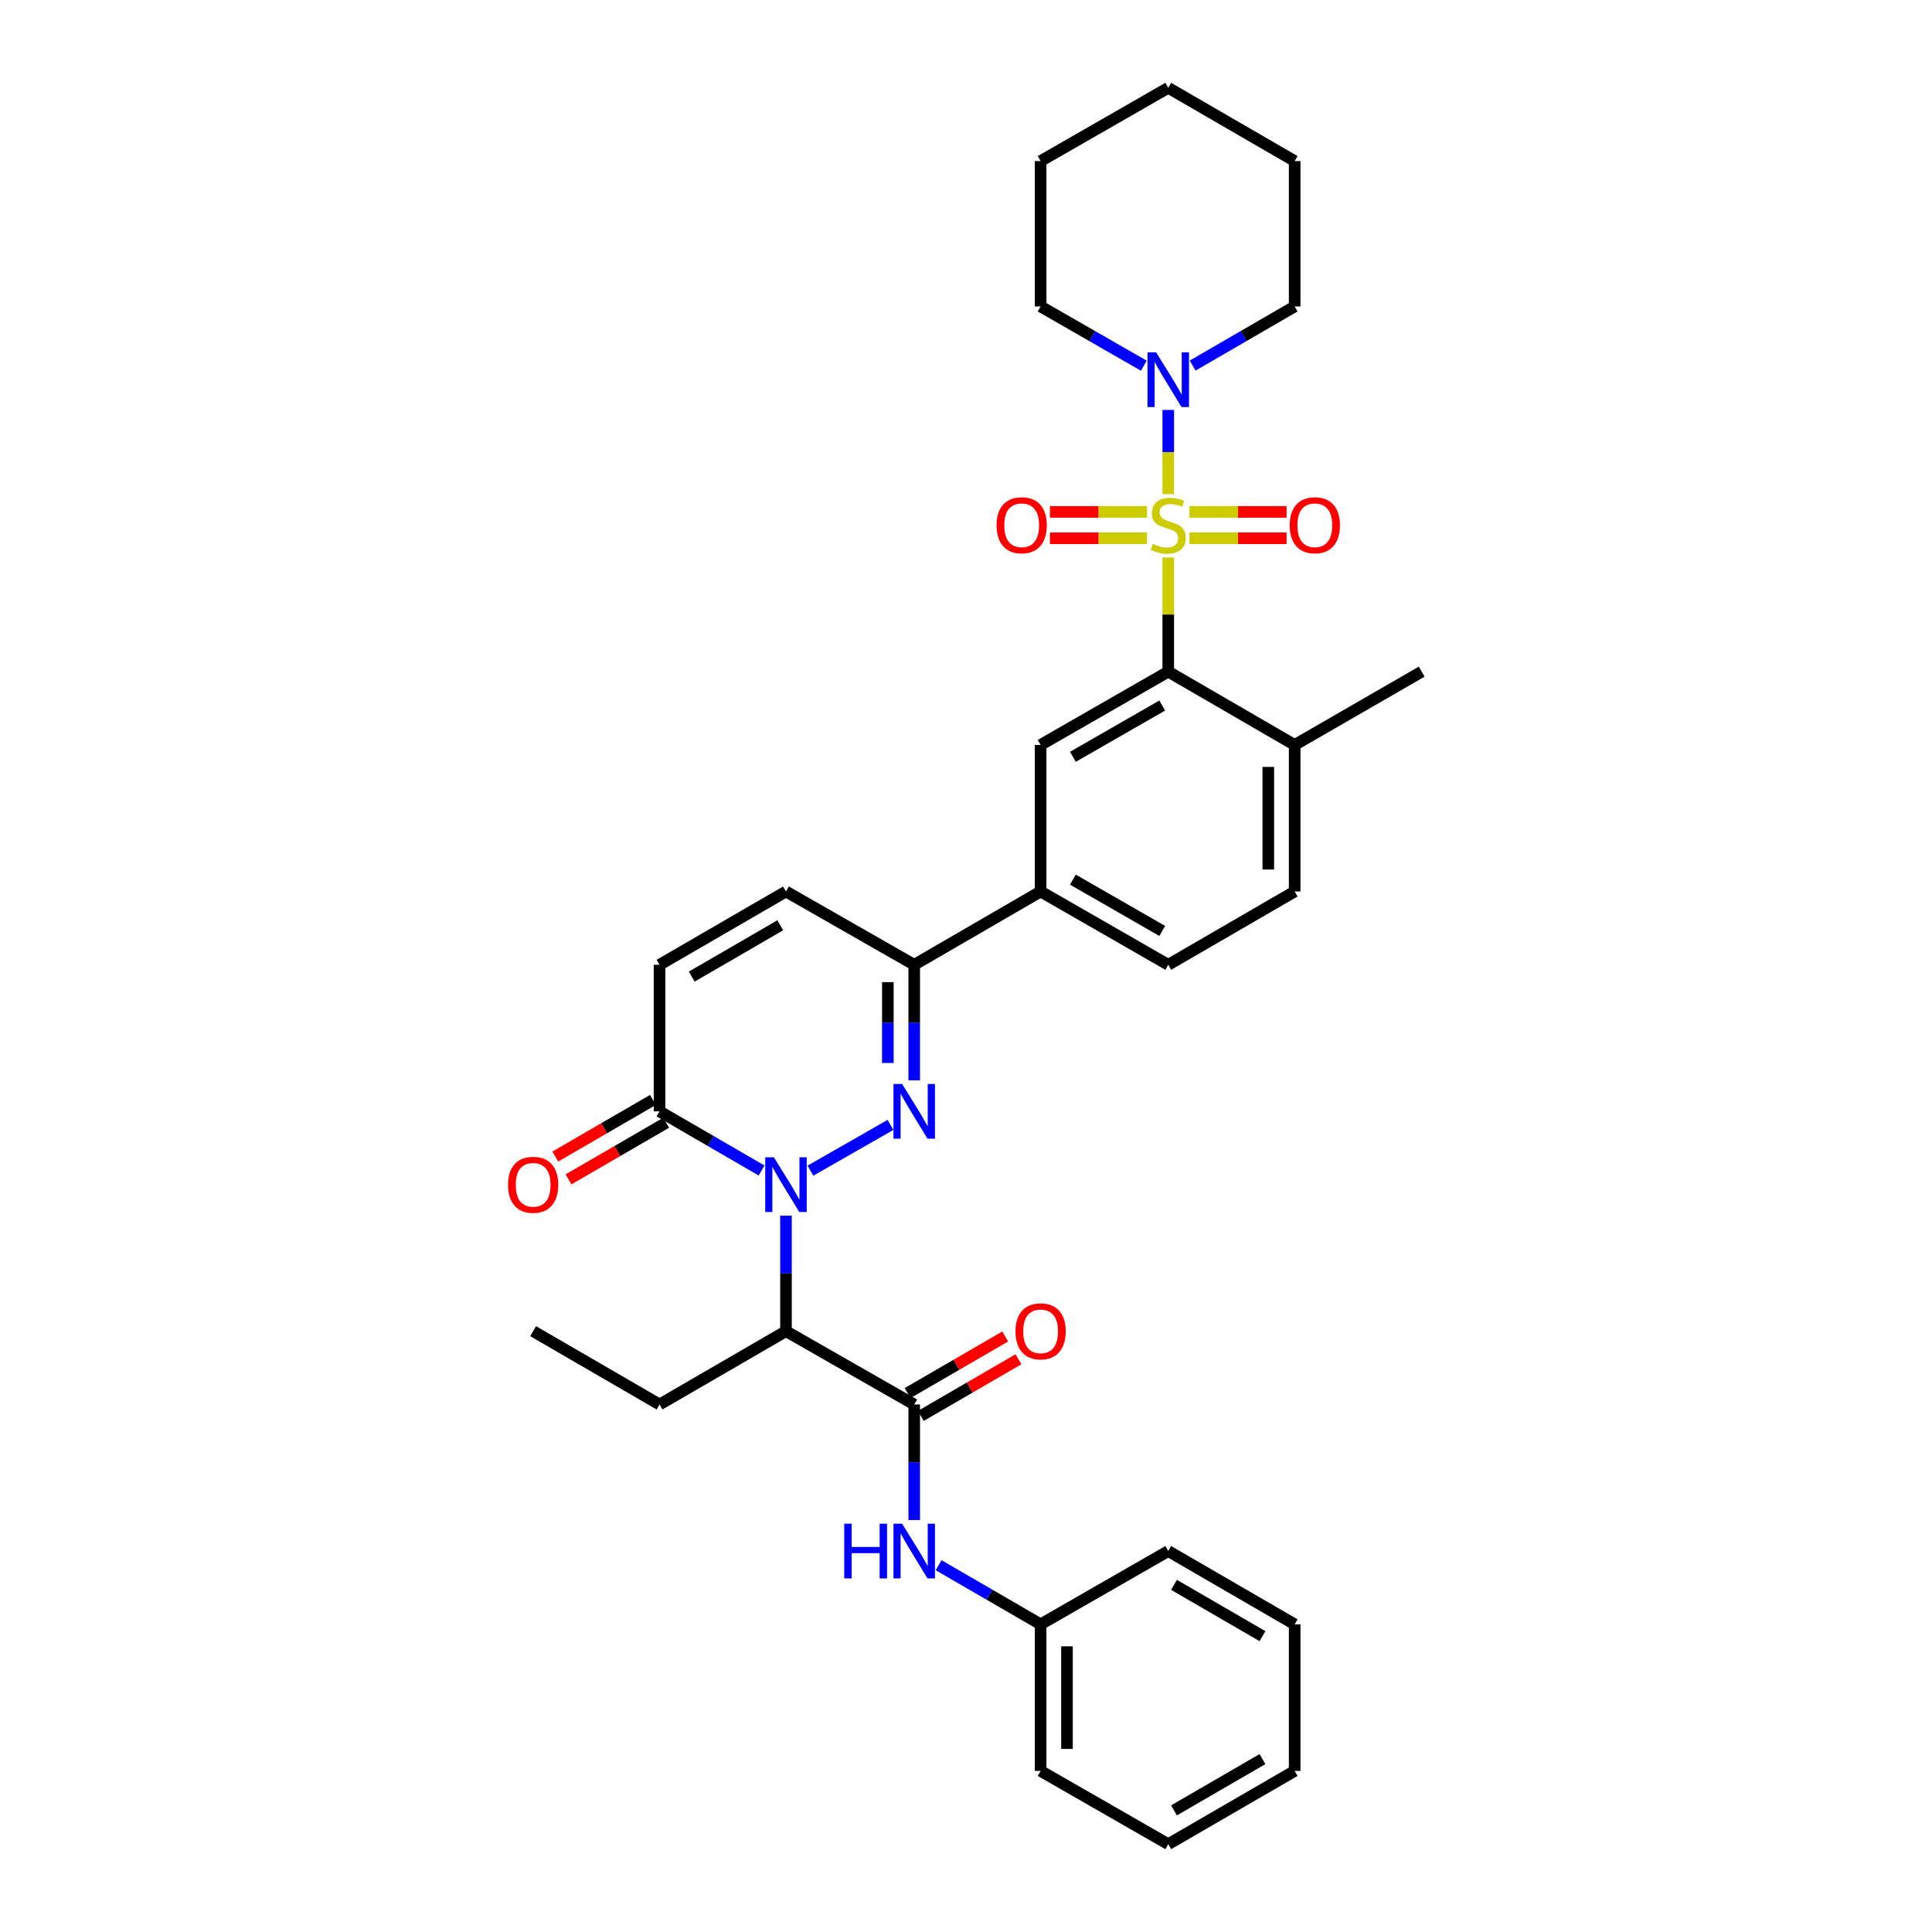 <?xml version='1.0' encoding='iso-8859-1'?>
<svg version='1.1' baseProfile='full'
              xmlns='http://www.w3.org/2000/svg'
                      xmlns:rdkit='http://www.rdkit.org/xml'
                      xmlns:xlink='http://www.w3.org/1999/xlink'
                  xml:space='preserve'
width='1000px' height='1000px' viewBox='0 0 1000 1000'>
<!-- END OF HEADER -->
<rect style='opacity:1.0;fill:#FFFFFF;stroke:none' width='1000' height='1000' x='0' y='0'> </rect>
<path class='bond-2' d='M 604.687,288.563 L 604.687,318.103' style='fill:none;fill-rule:evenodd;stroke:#CCCC00;stroke-width:6px;stroke-linecap:butt;stroke-linejoin:miter;stroke-opacity:1' />
<path class='bond-2' d='M 604.687,318.103 L 604.687,347.643' style='fill:none;fill-rule:evenodd;stroke:#000000;stroke-width:6px;stroke-linecap:butt;stroke-linejoin:miter;stroke-opacity:1' />
<path class='bond-6' d='M 604.687,255.786 L 604.687,233.986' style='fill:none;fill-rule:evenodd;stroke:#CCCC00;stroke-width:6px;stroke-linecap:butt;stroke-linejoin:miter;stroke-opacity:1' />
<path class='bond-6' d='M 604.687,233.986 L 604.687,212.186' style='fill:none;fill-rule:evenodd;stroke:#0000FF;stroke-width:6px;stroke-linecap:butt;stroke-linejoin:miter;stroke-opacity:1' />
<path class='bond-13' d='M 615.664,278.611 L 640.796,278.611' style='fill:none;fill-rule:evenodd;stroke:#CCCC00;stroke-width:6px;stroke-linecap:butt;stroke-linejoin:miter;stroke-opacity:1' />
<path class='bond-13' d='M 640.796,278.611 L 665.929,278.611' style='fill:none;fill-rule:evenodd;stroke:#FF0000;stroke-width:6px;stroke-linecap:butt;stroke-linejoin:miter;stroke-opacity:1' />
<path class='bond-13' d='M 615.664,264.963 L 640.796,264.963' style='fill:none;fill-rule:evenodd;stroke:#CCCC00;stroke-width:6px;stroke-linecap:butt;stroke-linejoin:miter;stroke-opacity:1' />
<path class='bond-13' d='M 640.796,264.963 L 665.929,264.963' style='fill:none;fill-rule:evenodd;stroke:#FF0000;stroke-width:6px;stroke-linecap:butt;stroke-linejoin:miter;stroke-opacity:1' />
<path class='bond-14' d='M 593.711,264.963 L 568.578,264.963' style='fill:none;fill-rule:evenodd;stroke:#CCCC00;stroke-width:6px;stroke-linecap:butt;stroke-linejoin:miter;stroke-opacity:1' />
<path class='bond-14' d='M 568.578,264.963 L 543.446,264.963' style='fill:none;fill-rule:evenodd;stroke:#FF0000;stroke-width:6px;stroke-linecap:butt;stroke-linejoin:miter;stroke-opacity:1' />
<path class='bond-14' d='M 593.711,278.611 L 568.578,278.611' style='fill:none;fill-rule:evenodd;stroke:#CCCC00;stroke-width:6px;stroke-linecap:butt;stroke-linejoin:miter;stroke-opacity:1' />
<path class='bond-14' d='M 568.578,278.611 L 543.446,278.611' style='fill:none;fill-rule:evenodd;stroke:#FF0000;stroke-width:6px;stroke-linecap:butt;stroke-linejoin:miter;stroke-opacity:1' />
<path class='bond-0' d='M 419.471,605.938 L 460.911,582.25' style='fill:none;fill-rule:evenodd;stroke:#0000FF;stroke-width:6px;stroke-linecap:butt;stroke-linejoin:miter;stroke-opacity:1' />
<path class='bond-3' d='M 406.82,629.226 L 406.82,659.122' style='fill:none;fill-rule:evenodd;stroke:#0000FF;stroke-width:6px;stroke-linecap:butt;stroke-linejoin:miter;stroke-opacity:1' />
<path class='bond-3' d='M 406.82,659.122 L 406.82,689.019' style='fill:none;fill-rule:evenodd;stroke:#000000;stroke-width:6px;stroke-linecap:butt;stroke-linejoin:miter;stroke-opacity:1' />
<path class='bond-36' d='M 394.189,605.847 L 367.782,590.537' style='fill:none;fill-rule:evenodd;stroke:#0000FF;stroke-width:6px;stroke-linecap:butt;stroke-linejoin:miter;stroke-opacity:1' />
<path class='bond-36' d='M 367.782,590.537 L 341.375,575.227' style='fill:none;fill-rule:evenodd;stroke:#000000;stroke-width:6px;stroke-linecap:butt;stroke-linejoin:miter;stroke-opacity:1' />
<path class='bond-1' d='M 473.198,559.171 L 473.198,529.274' style='fill:none;fill-rule:evenodd;stroke:#0000FF;stroke-width:6px;stroke-linecap:butt;stroke-linejoin:miter;stroke-opacity:1' />
<path class='bond-1' d='M 473.198,529.274 L 473.198,499.378' style='fill:none;fill-rule:evenodd;stroke:#000000;stroke-width:6px;stroke-linecap:butt;stroke-linejoin:miter;stroke-opacity:1' />
<path class='bond-1' d='M 459.549,550.202 L 459.549,529.274' style='fill:none;fill-rule:evenodd;stroke:#0000FF;stroke-width:6px;stroke-linecap:butt;stroke-linejoin:miter;stroke-opacity:1' />
<path class='bond-1' d='M 459.549,529.274 L 459.549,508.347' style='fill:none;fill-rule:evenodd;stroke:#000000;stroke-width:6px;stroke-linecap:butt;stroke-linejoin:miter;stroke-opacity:1' />
<path class='bond-8' d='M 604.687,347.643 L 538.62,385.579' style='fill:none;fill-rule:evenodd;stroke:#000000;stroke-width:6px;stroke-linecap:butt;stroke-linejoin:miter;stroke-opacity:1' />
<path class='bond-8' d='M 601.574,365.17 L 555.327,391.725' style='fill:none;fill-rule:evenodd;stroke:#000000;stroke-width:6px;stroke-linecap:butt;stroke-linejoin:miter;stroke-opacity:1' />
<path class='bond-15' d='M 604.687,347.643 L 670.117,385.579' style='fill:none;fill-rule:evenodd;stroke:#000000;stroke-width:6px;stroke-linecap:butt;stroke-linejoin:miter;stroke-opacity:1' />
<path class='bond-4' d='M 406.82,689.019 L 473.198,726.962' style='fill:none;fill-rule:evenodd;stroke:#000000;stroke-width:6px;stroke-linecap:butt;stroke-linejoin:miter;stroke-opacity:1' />
<path class='bond-21' d='M 406.82,689.019 L 341.375,726.962' style='fill:none;fill-rule:evenodd;stroke:#000000;stroke-width:6px;stroke-linecap:butt;stroke-linejoin:miter;stroke-opacity:1' />
<path class='bond-12' d='M 473.198,726.962 L 473.198,756.865' style='fill:none;fill-rule:evenodd;stroke:#000000;stroke-width:6px;stroke-linecap:butt;stroke-linejoin:miter;stroke-opacity:1' />
<path class='bond-12' d='M 473.198,756.865 L 473.198,786.769' style='fill:none;fill-rule:evenodd;stroke:#0000FF;stroke-width:6px;stroke-linecap:butt;stroke-linejoin:miter;stroke-opacity:1' />
<path class='bond-16' d='M 476.622,732.865 L 501.887,718.212' style='fill:none;fill-rule:evenodd;stroke:#000000;stroke-width:6px;stroke-linecap:butt;stroke-linejoin:miter;stroke-opacity:1' />
<path class='bond-16' d='M 501.887,718.212 L 527.153,703.558' style='fill:none;fill-rule:evenodd;stroke:#FF0000;stroke-width:6px;stroke-linecap:butt;stroke-linejoin:miter;stroke-opacity:1' />
<path class='bond-16' d='M 469.774,721.059 L 495.04,706.405' style='fill:none;fill-rule:evenodd;stroke:#000000;stroke-width:6px;stroke-linecap:butt;stroke-linejoin:miter;stroke-opacity:1' />
<path class='bond-16' d='M 495.04,706.405 L 520.306,691.751' style='fill:none;fill-rule:evenodd;stroke:#FF0000;stroke-width:6px;stroke-linecap:butt;stroke-linejoin:miter;stroke-opacity:1' />
<path class='bond-5' d='M 341.375,575.227 L 341.375,499.378' style='fill:none;fill-rule:evenodd;stroke:#000000;stroke-width:6px;stroke-linecap:butt;stroke-linejoin:miter;stroke-opacity:1' />
<path class='bond-17' d='M 337.951,569.323 L 312.685,583.977' style='fill:none;fill-rule:evenodd;stroke:#000000;stroke-width:6px;stroke-linecap:butt;stroke-linejoin:miter;stroke-opacity:1' />
<path class='bond-17' d='M 312.685,583.977 L 287.419,598.63' style='fill:none;fill-rule:evenodd;stroke:#FF0000;stroke-width:6px;stroke-linecap:butt;stroke-linejoin:miter;stroke-opacity:1' />
<path class='bond-17' d='M 344.798,581.13 L 319.533,595.784' style='fill:none;fill-rule:evenodd;stroke:#000000;stroke-width:6px;stroke-linecap:butt;stroke-linejoin:miter;stroke-opacity:1' />
<path class='bond-17' d='M 319.533,595.784 L 294.267,610.437' style='fill:none;fill-rule:evenodd;stroke:#FF0000;stroke-width:6px;stroke-linecap:butt;stroke-linejoin:miter;stroke-opacity:1' />
<path class='bond-22' d='M 617.318,189.223 L 643.718,173.92' style='fill:none;fill-rule:evenodd;stroke:#0000FF;stroke-width:6px;stroke-linecap:butt;stroke-linejoin:miter;stroke-opacity:1' />
<path class='bond-22' d='M 643.718,173.92 L 670.117,158.617' style='fill:none;fill-rule:evenodd;stroke:#000000;stroke-width:6px;stroke-linecap:butt;stroke-linejoin:miter;stroke-opacity:1' />
<path class='bond-23' d='M 592.043,189.286 L 565.332,173.952' style='fill:none;fill-rule:evenodd;stroke:#0000FF;stroke-width:6px;stroke-linecap:butt;stroke-linejoin:miter;stroke-opacity:1' />
<path class='bond-23' d='M 565.332,173.952 L 538.62,158.617' style='fill:none;fill-rule:evenodd;stroke:#000000;stroke-width:6px;stroke-linecap:butt;stroke-linejoin:miter;stroke-opacity:1' />
<path class='bond-7' d='M 473.198,499.378 L 538.62,461.435' style='fill:none;fill-rule:evenodd;stroke:#000000;stroke-width:6px;stroke-linecap:butt;stroke-linejoin:miter;stroke-opacity:1' />
<path class='bond-10' d='M 473.198,499.378 L 406.82,461.435' style='fill:none;fill-rule:evenodd;stroke:#000000;stroke-width:6px;stroke-linecap:butt;stroke-linejoin:miter;stroke-opacity:1' />
<path class='bond-11' d='M 538.62,385.579 L 538.62,461.435' style='fill:none;fill-rule:evenodd;stroke:#000000;stroke-width:6px;stroke-linecap:butt;stroke-linejoin:miter;stroke-opacity:1' />
<path class='bond-9' d='M 341.375,499.378 L 406.82,461.435' style='fill:none;fill-rule:evenodd;stroke:#000000;stroke-width:6px;stroke-linecap:butt;stroke-linejoin:miter;stroke-opacity:1' />
<path class='bond-9' d='M 358.037,505.494 L 403.849,478.934' style='fill:none;fill-rule:evenodd;stroke:#000000;stroke-width:6px;stroke-linecap:butt;stroke-linejoin:miter;stroke-opacity:1' />
<path class='bond-35' d='M 538.62,461.435 L 604.687,499.378' style='fill:none;fill-rule:evenodd;stroke:#000000;stroke-width:6px;stroke-linecap:butt;stroke-linejoin:miter;stroke-opacity:1' />
<path class='bond-35' d='M 555.328,455.291 L 601.575,481.851' style='fill:none;fill-rule:evenodd;stroke:#000000;stroke-width:6px;stroke-linecap:butt;stroke-linejoin:miter;stroke-opacity:1' />
<path class='bond-20' d='M 485.828,810.148 L 512.224,825.451' style='fill:none;fill-rule:evenodd;stroke:#0000FF;stroke-width:6px;stroke-linecap:butt;stroke-linejoin:miter;stroke-opacity:1' />
<path class='bond-20' d='M 512.224,825.451 L 538.62,840.754' style='fill:none;fill-rule:evenodd;stroke:#000000;stroke-width:6px;stroke-linecap:butt;stroke-linejoin:miter;stroke-opacity:1' />
<path class='bond-19' d='M 670.117,385.579 L 670.117,461.435' style='fill:none;fill-rule:evenodd;stroke:#000000;stroke-width:6px;stroke-linecap:butt;stroke-linejoin:miter;stroke-opacity:1' />
<path class='bond-19' d='M 656.469,396.957 L 656.469,450.057' style='fill:none;fill-rule:evenodd;stroke:#000000;stroke-width:6px;stroke-linecap:butt;stroke-linejoin:miter;stroke-opacity:1' />
<path class='bond-24' d='M 670.117,385.579 L 735.866,347.643' style='fill:none;fill-rule:evenodd;stroke:#000000;stroke-width:6px;stroke-linecap:butt;stroke-linejoin:miter;stroke-opacity:1' />
<path class='bond-18' d='M 604.687,499.378 L 670.117,461.435' style='fill:none;fill-rule:evenodd;stroke:#000000;stroke-width:6px;stroke-linecap:butt;stroke-linejoin:miter;stroke-opacity:1' />
<path class='bond-25' d='M 538.62,840.754 L 538.62,916.625' style='fill:none;fill-rule:evenodd;stroke:#000000;stroke-width:6px;stroke-linecap:butt;stroke-linejoin:miter;stroke-opacity:1' />
<path class='bond-25' d='M 552.269,852.134 L 552.269,905.244' style='fill:none;fill-rule:evenodd;stroke:#000000;stroke-width:6px;stroke-linecap:butt;stroke-linejoin:miter;stroke-opacity:1' />
<path class='bond-26' d='M 538.62,840.754 L 604.687,802.826' style='fill:none;fill-rule:evenodd;stroke:#000000;stroke-width:6px;stroke-linecap:butt;stroke-linejoin:miter;stroke-opacity:1' />
<path class='bond-27' d='M 341.375,726.962 L 275.952,689.019' style='fill:none;fill-rule:evenodd;stroke:#000000;stroke-width:6px;stroke-linecap:butt;stroke-linejoin:miter;stroke-opacity:1' />
<path class='bond-29' d='M 670.117,158.617 L 670.117,83.375' style='fill:none;fill-rule:evenodd;stroke:#000000;stroke-width:6px;stroke-linecap:butt;stroke-linejoin:miter;stroke-opacity:1' />
<path class='bond-28' d='M 538.62,158.617 L 538.62,83.375' style='fill:none;fill-rule:evenodd;stroke:#000000;stroke-width:6px;stroke-linecap:butt;stroke-linejoin:miter;stroke-opacity:1' />
<path class='bond-31' d='M 538.62,916.625 L 604.687,954.545' style='fill:none;fill-rule:evenodd;stroke:#000000;stroke-width:6px;stroke-linecap:butt;stroke-linejoin:miter;stroke-opacity:1' />
<path class='bond-30' d='M 604.687,802.826 L 670.117,840.754' style='fill:none;fill-rule:evenodd;stroke:#000000;stroke-width:6px;stroke-linecap:butt;stroke-linejoin:miter;stroke-opacity:1' />
<path class='bond-30' d='M 607.657,820.323 L 653.458,846.873' style='fill:none;fill-rule:evenodd;stroke:#000000;stroke-width:6px;stroke-linecap:butt;stroke-linejoin:miter;stroke-opacity:1' />
<path class='bond-32' d='M 538.62,83.375 L 604.687,45.455' style='fill:none;fill-rule:evenodd;stroke:#000000;stroke-width:6px;stroke-linecap:butt;stroke-linejoin:miter;stroke-opacity:1' />
<path class='bond-34' d='M 670.117,83.375 L 604.687,45.455' style='fill:none;fill-rule:evenodd;stroke:#000000;stroke-width:6px;stroke-linecap:butt;stroke-linejoin:miter;stroke-opacity:1' />
<path class='bond-33' d='M 670.117,840.754 L 670.117,916.625' style='fill:none;fill-rule:evenodd;stroke:#000000;stroke-width:6px;stroke-linecap:butt;stroke-linejoin:miter;stroke-opacity:1' />
<path class='bond-37' d='M 604.687,954.545 L 670.117,916.625' style='fill:none;fill-rule:evenodd;stroke:#000000;stroke-width:6px;stroke-linecap:butt;stroke-linejoin:miter;stroke-opacity:1' />
<path class='bond-37' d='M 607.658,937.049 L 653.459,910.504' style='fill:none;fill-rule:evenodd;stroke:#000000;stroke-width:6px;stroke-linecap:butt;stroke-linejoin:miter;stroke-opacity:1' />
<path  class='atom-0' d='M 596.687 281.507
Q 597.007 281.627, 598.327 282.187
Q 599.647 282.747, 601.087 283.107
Q 602.567 283.427, 604.007 283.427
Q 606.687 283.427, 608.247 282.147
Q 609.807 280.827, 609.807 278.547
Q 609.807 276.987, 609.007 276.027
Q 608.247 275.067, 607.047 274.547
Q 605.847 274.027, 603.847 273.427
Q 601.327 272.667, 599.807 271.947
Q 598.327 271.227, 597.247 269.707
Q 596.207 268.187, 596.207 265.627
Q 596.207 262.067, 598.607 259.867
Q 601.047 257.667, 605.847 257.667
Q 609.127 257.667, 612.847 259.227
L 611.927 262.307
Q 608.527 260.907, 605.967 260.907
Q 603.207 260.907, 601.687 262.067
Q 600.167 263.187, 600.207 265.147
Q 600.207 266.667, 600.967 267.587
Q 601.767 268.507, 602.887 269.027
Q 604.047 269.547, 605.967 270.147
Q 608.527 270.947, 610.047 271.747
Q 611.567 272.547, 612.647 274.187
Q 613.767 275.787, 613.767 278.547
Q 613.767 282.467, 611.127 284.587
Q 608.527 286.667, 604.167 286.667
Q 601.647 286.667, 599.727 286.107
Q 597.847 285.587, 595.607 284.667
L 596.687 281.507
' fill='#CCCC00'/>
<path  class='atom-1' d='M 400.56 599.01
L 409.84 614.01
Q 410.76 615.49, 412.24 618.17
Q 413.72 620.85, 413.8 621.01
L 413.8 599.01
L 417.56 599.01
L 417.56 627.33
L 413.68 627.33
L 403.72 610.93
Q 402.56 609.01, 401.32 606.81
Q 400.12 604.61, 399.76 603.93
L 399.76 627.33
L 396.08 627.33
L 396.08 599.01
L 400.56 599.01
' fill='#0000FF'/>
<path  class='atom-2' d='M 466.938 561.067
L 476.218 576.067
Q 477.138 577.547, 478.618 580.227
Q 480.098 582.907, 480.178 583.067
L 480.178 561.067
L 483.938 561.067
L 483.938 589.387
L 480.058 589.387
L 470.098 572.987
Q 468.938 571.067, 467.698 568.867
Q 466.498 566.667, 466.138 565.987
L 466.138 589.387
L 462.458 589.387
L 462.458 561.067
L 466.938 561.067
' fill='#0000FF'/>
<path  class='atom-7' d='M 598.427 182.385
L 607.707 197.385
Q 608.627 198.865, 610.107 201.545
Q 611.587 204.225, 611.667 204.385
L 611.667 182.385
L 615.427 182.385
L 615.427 210.705
L 611.547 210.705
L 601.587 194.305
Q 600.427 192.385, 599.187 190.185
Q 597.987 187.985, 597.627 187.305
L 597.627 210.705
L 593.947 210.705
L 593.947 182.385
L 598.427 182.385
' fill='#0000FF'/>
<path  class='atom-13' d='M 436.978 788.666
L 440.818 788.666
L 440.818 800.706
L 455.298 800.706
L 455.298 788.666
L 459.138 788.666
L 459.138 816.986
L 455.298 816.986
L 455.298 803.906
L 440.818 803.906
L 440.818 816.986
L 436.978 816.986
L 436.978 788.666
' fill='#0000FF'/>
<path  class='atom-13' d='M 466.938 788.666
L 476.218 803.666
Q 477.138 805.146, 478.618 807.826
Q 480.098 810.506, 480.178 810.666
L 480.178 788.666
L 483.938 788.666
L 483.938 816.986
L 480.058 816.986
L 470.098 800.586
Q 468.938 798.666, 467.698 796.466
Q 466.498 794.266, 466.138 793.586
L 466.138 816.986
L 462.458 816.986
L 462.458 788.666
L 466.938 788.666
' fill='#0000FF'/>
<path  class='atom-14' d='M 667.551 271.867
Q 667.551 265.067, 670.911 261.267
Q 674.271 257.467, 680.551 257.467
Q 686.831 257.467, 690.191 261.267
Q 693.551 265.067, 693.551 271.867
Q 693.551 278.747, 690.151 282.667
Q 686.751 286.547, 680.551 286.547
Q 674.311 286.547, 670.911 282.667
Q 667.551 278.787, 667.551 271.867
M 680.551 283.347
Q 684.871 283.347, 687.191 280.467
Q 689.551 277.547, 689.551 271.867
Q 689.551 266.307, 687.191 263.507
Q 684.871 260.667, 680.551 260.667
Q 676.231 260.667, 673.871 263.467
Q 671.551 266.267, 671.551 271.867
Q 671.551 277.587, 673.871 280.467
Q 676.231 283.347, 680.551 283.347
' fill='#FF0000'/>
<path  class='atom-15' d='M 515.824 271.867
Q 515.824 265.067, 519.184 261.267
Q 522.544 257.467, 528.824 257.467
Q 535.104 257.467, 538.464 261.267
Q 541.824 265.067, 541.824 271.867
Q 541.824 278.747, 538.424 282.667
Q 535.024 286.547, 528.824 286.547
Q 522.584 286.547, 519.184 282.667
Q 515.824 278.787, 515.824 271.867
M 528.824 283.347
Q 533.144 283.347, 535.464 280.467
Q 537.824 277.547, 537.824 271.867
Q 537.824 266.307, 535.464 263.507
Q 533.144 260.667, 528.824 260.667
Q 524.504 260.667, 522.144 263.467
Q 519.824 266.267, 519.824 271.867
Q 519.824 277.587, 522.144 280.467
Q 524.504 283.347, 528.824 283.347
' fill='#FF0000'/>
<path  class='atom-17' d='M 525.62 689.099
Q 525.62 682.299, 528.98 678.499
Q 532.34 674.699, 538.62 674.699
Q 544.9 674.699, 548.26 678.499
Q 551.62 682.299, 551.62 689.099
Q 551.62 695.979, 548.22 699.899
Q 544.82 703.779, 538.62 703.779
Q 532.38 703.779, 528.98 699.899
Q 525.62 696.019, 525.62 689.099
M 538.62 700.579
Q 542.94 700.579, 545.26 697.699
Q 547.62 694.779, 547.62 689.099
Q 547.62 683.539, 545.26 680.739
Q 542.94 677.899, 538.62 677.899
Q 534.3 677.899, 531.94 680.699
Q 529.62 683.499, 529.62 689.099
Q 529.62 694.819, 531.94 697.699
Q 534.3 700.579, 538.62 700.579
' fill='#FF0000'/>
<path  class='atom-18' d='M 262.952 613.25
Q 262.952 606.45, 266.312 602.65
Q 269.672 598.85, 275.952 598.85
Q 282.232 598.85, 285.592 602.65
Q 288.952 606.45, 288.952 613.25
Q 288.952 620.13, 285.552 624.05
Q 282.152 627.93, 275.952 627.93
Q 269.712 627.93, 266.312 624.05
Q 262.952 620.17, 262.952 613.25
M 275.952 624.73
Q 280.272 624.73, 282.592 621.85
Q 284.952 618.93, 284.952 613.25
Q 284.952 607.69, 282.592 604.89
Q 280.272 602.05, 275.952 602.05
Q 271.632 602.05, 269.272 604.85
Q 266.952 607.65, 266.952 613.25
Q 266.952 618.97, 269.272 621.85
Q 271.632 624.73, 275.952 624.73
' fill='#FF0000'/>
</svg>
